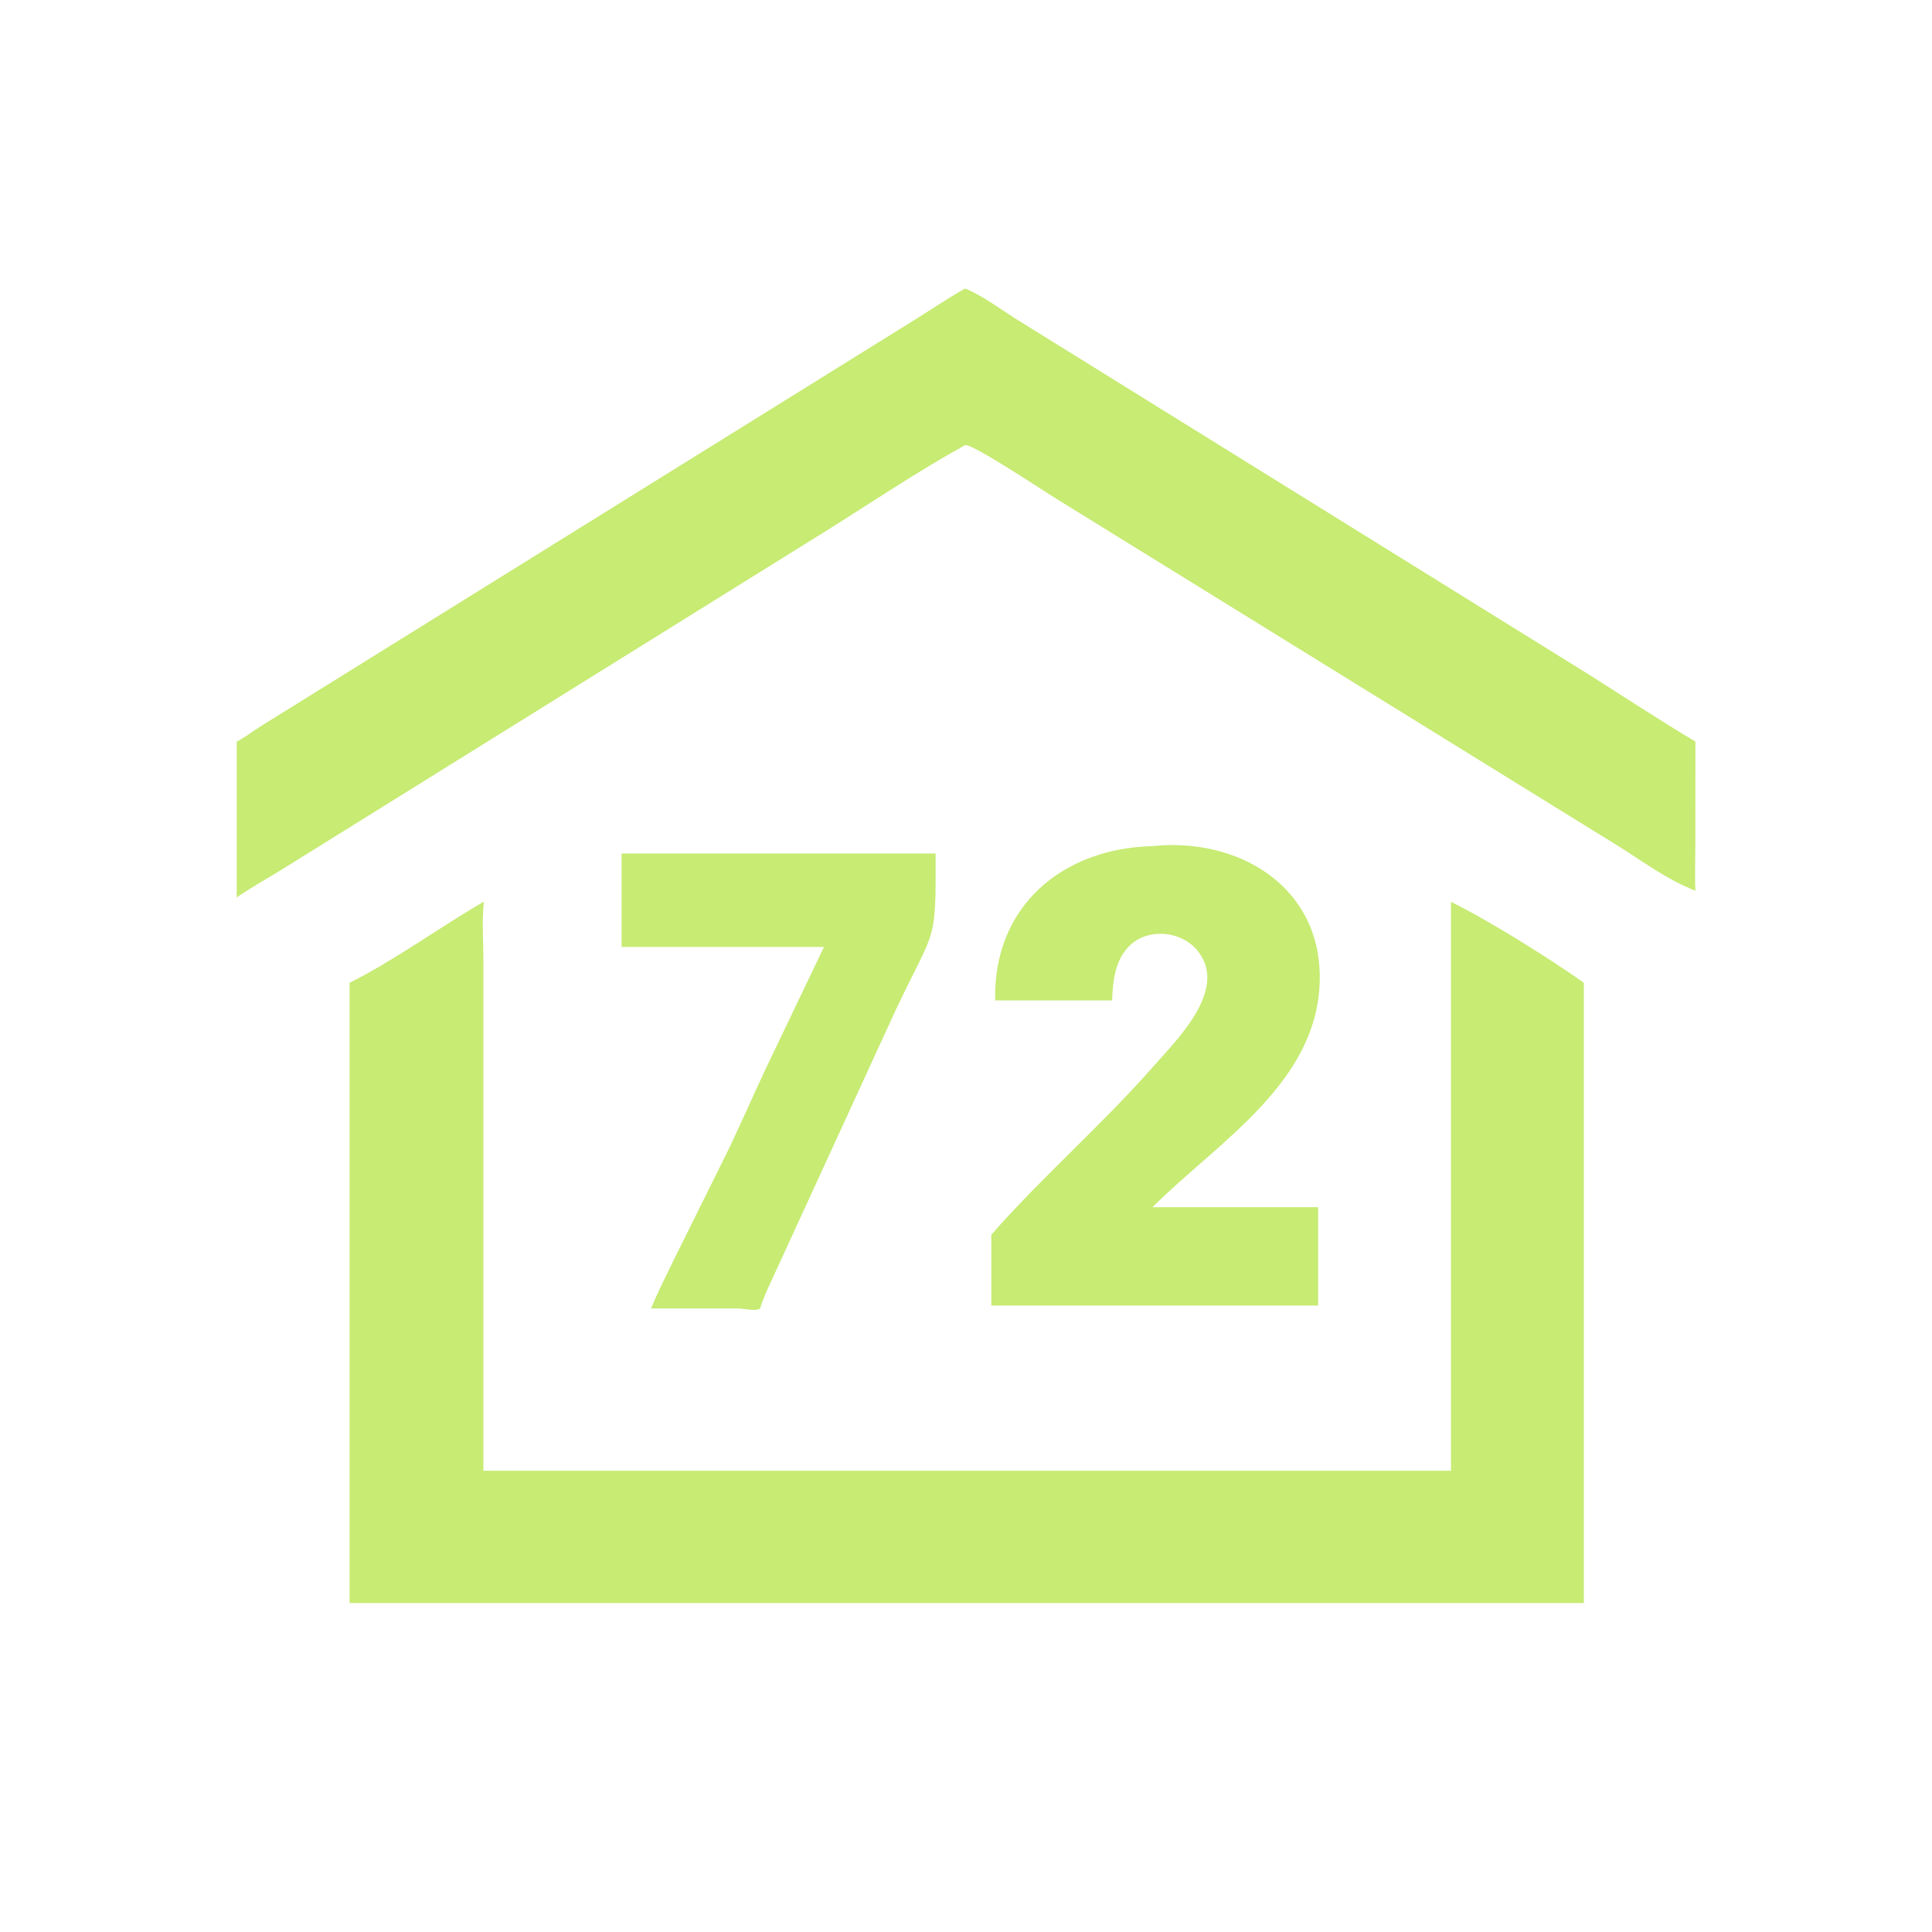 <svg width="1024" height="1024" viewBox="0 0 1024 1024" fill="none" xmlns="http://www.w3.org/2000/svg">
<path d="M125.481 393.038C129.919 390.844 134.097 387.468 138.334 384.84L482.304 171.07C492.072 165.069 501.538 158.581 511.506 152.913C521.354 156.867 531.454 164.828 540.67 170.399L841.994 357.432C860.83 369.346 879.43 381.63 898.59 393.038L898.586 445.414C898.578 454.286 898.188 463.22 898.59 472.076C884.026 466.574 870.356 456.288 857.136 448.066L558.66 263.592C552.83 259.992 515.176 234.938 511.506 235.936C487.022 249.46 463.612 265.2 439.948 280.082L148.115 461.65C140.548 466.268 132.759 470.588 125.481 475.656V393.038Z" fill="#C7EB73"/>
<path d="M527.468 530.24C526.278 480.416 562.99 449.688 610.846 448.446C656.196 443.758 699.538 469.502 699.506 518C699.47 573.502 645.584 605.038 610.846 639.86H698.646V691.982H554.75H525.42V654.436C552.052 624.038 583.714 596.53 610.912 565.676C624.034 550.792 652.318 523.312 633.828 502.866C625.242 493.37 608.542 491.97 599.044 500.916C590.982 508.508 589.814 519.806 589.448 530.24H527.468Z" fill="#C7EB73"/>
<path d="M329.464 501.906V452.39H495.896C496.064 501.726 495.748 490.7 474.496 535.894L410.898 674.394C408.064 680.626 404.876 686.938 402.886 693.494C400.572 695.2 394.308 693.544 391.38 693.514L345.102 693.494C348.666 684.722 353.036 676.206 357.16 667.684L384.462 612.642C391.826 597.624 398.49 582.168 405.596 567.012L436.728 501.906H329.464Z" fill="#C7EB73"/>
<path d="M185.284 520.872C207.818 509.774 233.778 491.046 256.234 478.008L256.45 478.394C255.328 488.408 256.228 499.168 256.232 509.286L256.234 779.53H769.058V478.008C788.334 487.42 821.206 507.922 839.466 520.872V618.776V849.644H185.284V520.872Z" fill="#C7EB73"/>
</svg>
